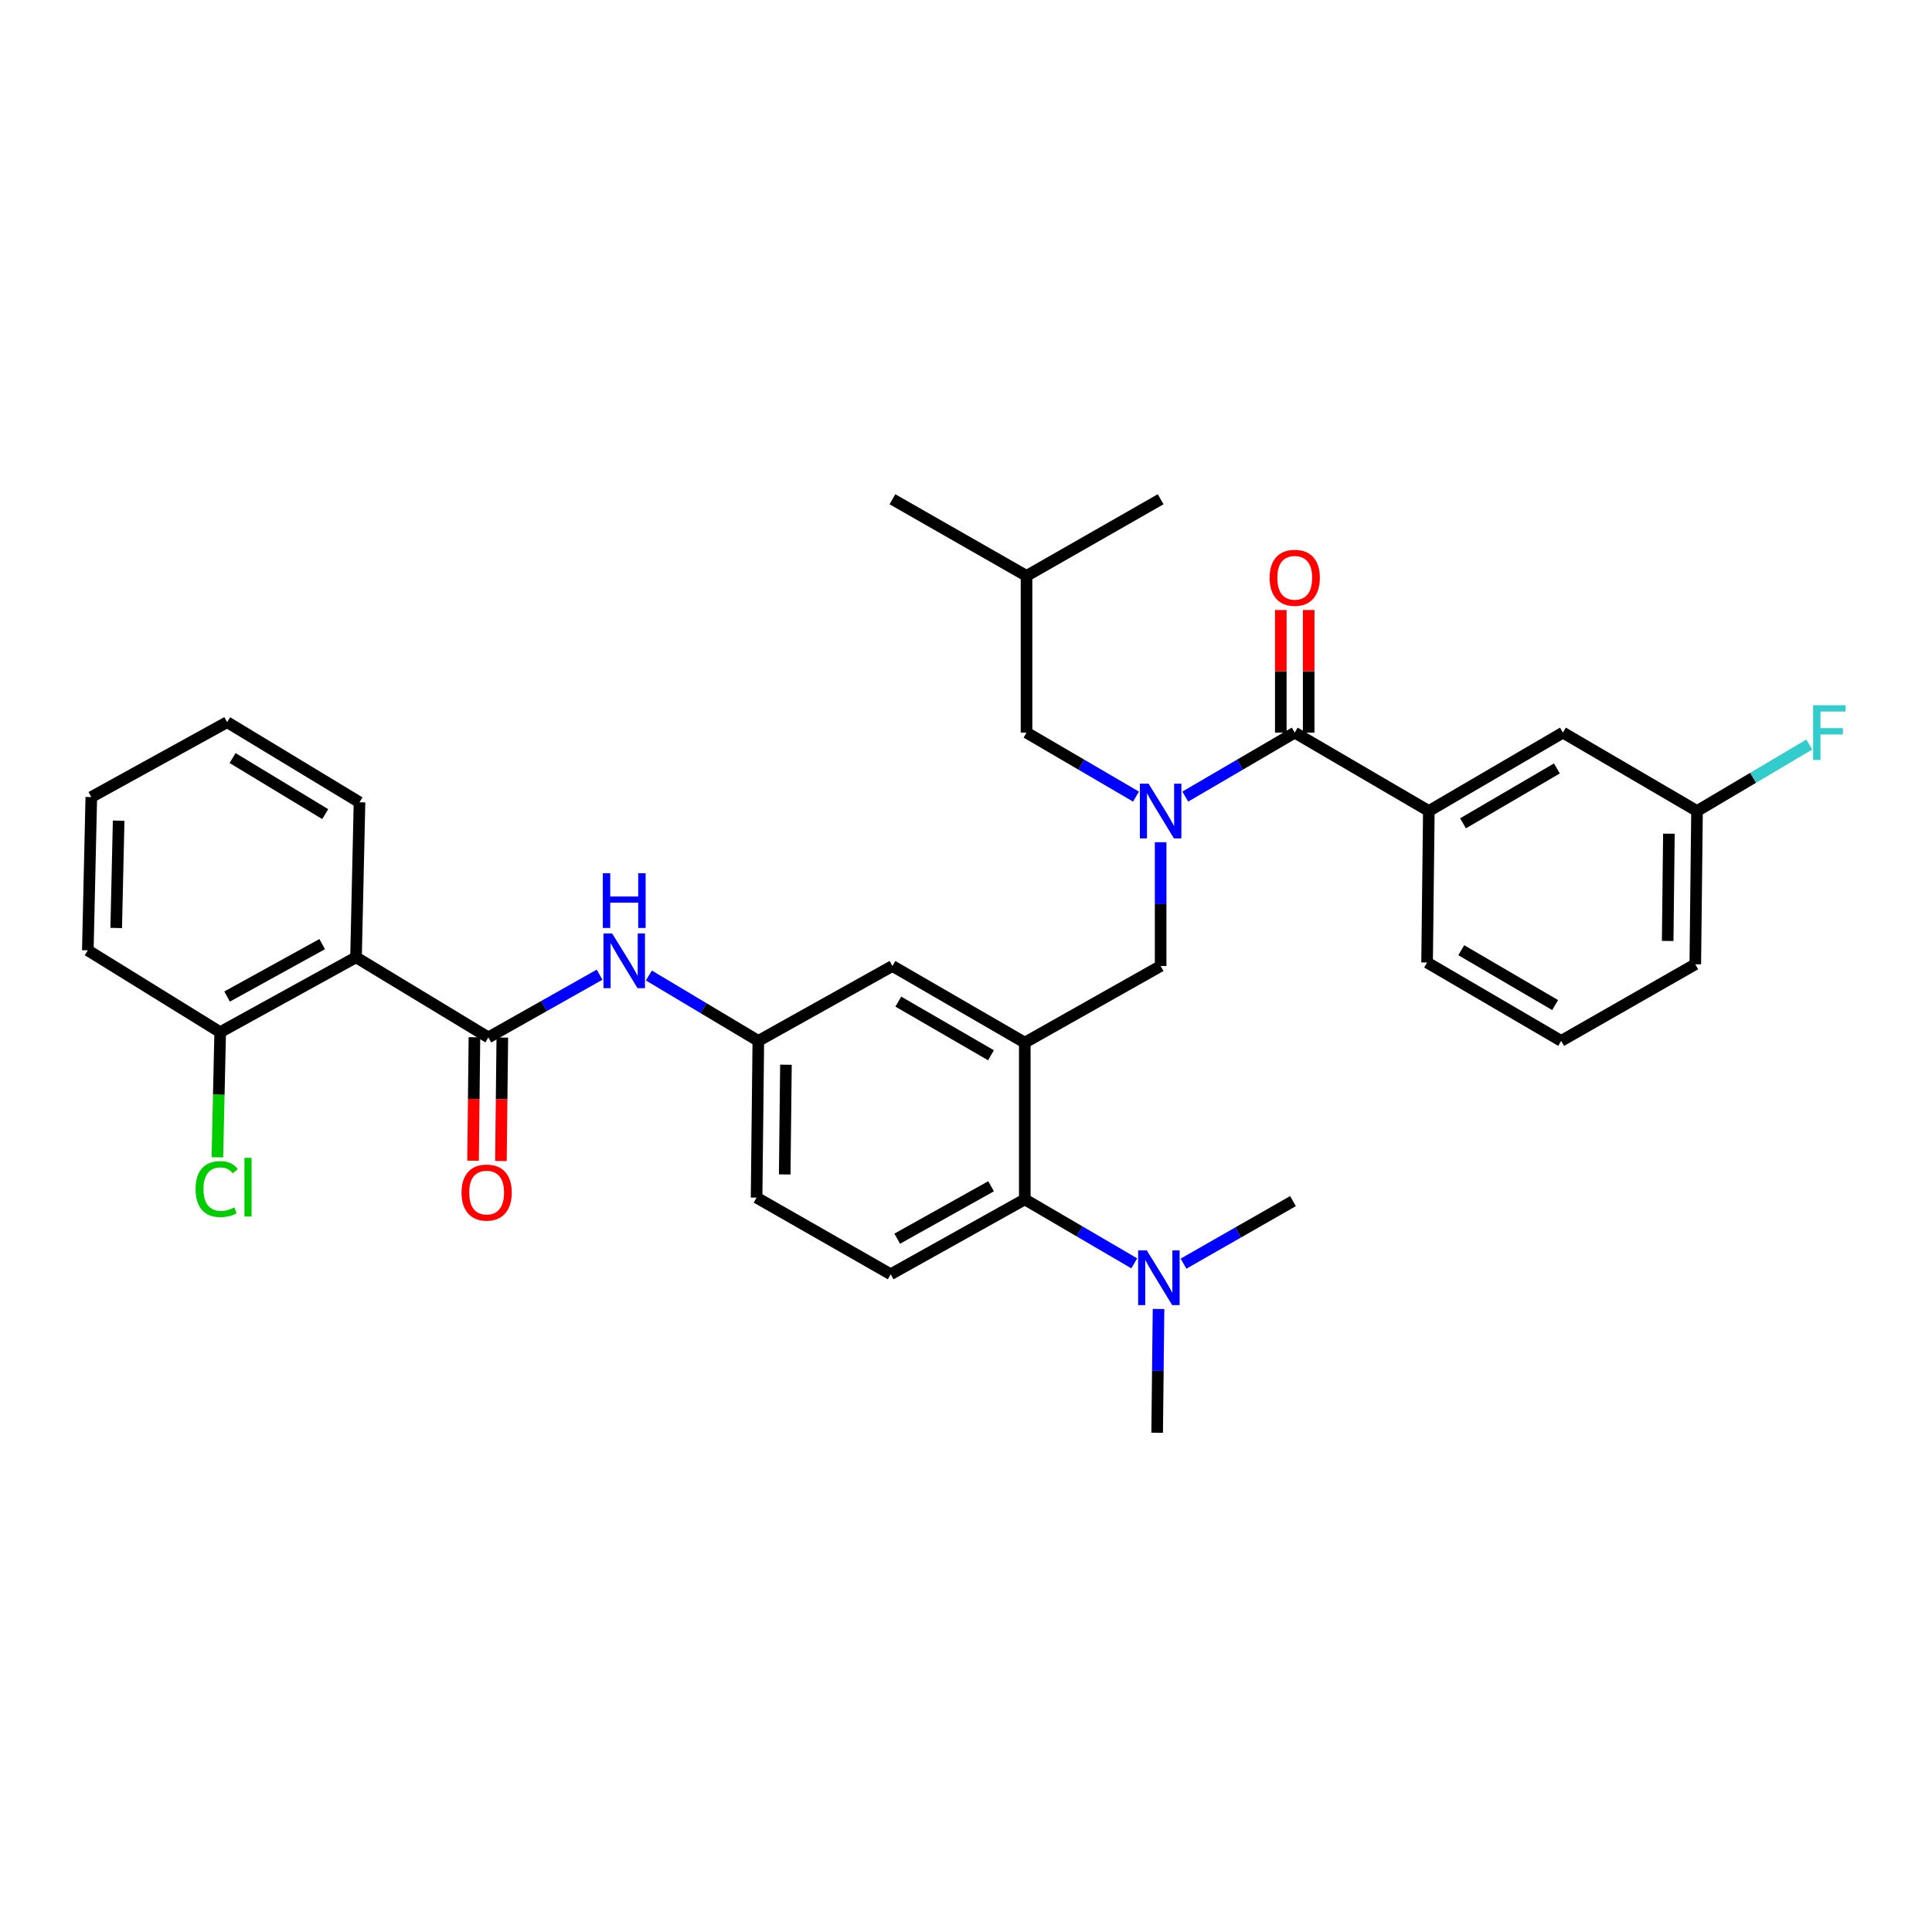 <?xml version='1.0' encoding='iso-8859-1'?>
<svg version='1.1' baseProfile='full'
              xmlns='http://www.w3.org/2000/svg'
                      xmlns:rdkit='http://www.rdkit.org/xml'
                      xmlns:xlink='http://www.w3.org/1999/xlink'
                  xml:space='preserve'
width='1000px' height='1000px' viewBox='0 0 1000 1000'>
<!-- END OF HEADER -->
<rect style='opacity:1.0;fill:#FFFFFF;stroke:none' width='1000' height='1000' x='0' y='0'> </rect>
<path class='bond-0' d='M 310.34,504.495 L 281.561,520.729' style='fill:none;fill-rule:evenodd;stroke:#0000FF;stroke-width:6px;stroke-linecap:butt;stroke-linejoin:miter;stroke-opacity:1' />
<path class='bond-0' d='M 281.561,520.729 L 252.782,536.962' style='fill:none;fill-rule:evenodd;stroke:#000000;stroke-width:6px;stroke-linecap:butt;stroke-linejoin:miter;stroke-opacity:1' />
<path class='bond-1' d='M 335.86,504.922 L 364.185,521.844' style='fill:none;fill-rule:evenodd;stroke:#0000FF;stroke-width:6px;stroke-linecap:butt;stroke-linejoin:miter;stroke-opacity:1' />
<path class='bond-1' d='M 364.185,521.844 L 392.509,538.766' style='fill:none;fill-rule:evenodd;stroke:#000000;stroke-width:6px;stroke-linecap:butt;stroke-linejoin:miter;stroke-opacity:1' />
<path class='bond-2' d='M 184.277,495.495 L 113.968,534.253' style='fill:none;fill-rule:evenodd;stroke:#000000;stroke-width:6px;stroke-linecap:butt;stroke-linejoin:miter;stroke-opacity:1' />
<path class='bond-2' d='M 166.765,488.672 L 117.548,515.803' style='fill:none;fill-rule:evenodd;stroke:#000000;stroke-width:6px;stroke-linecap:butt;stroke-linejoin:miter;stroke-opacity:1' />
<path class='bond-3' d='M 184.277,495.495 L 186.08,415.262' style='fill:none;fill-rule:evenodd;stroke:#000000;stroke-width:6px;stroke-linecap:butt;stroke-linejoin:miter;stroke-opacity:1' />
<path class='bond-4' d='M 184.277,495.495 L 252.782,536.962' style='fill:none;fill-rule:evenodd;stroke:#000000;stroke-width:6px;stroke-linecap:butt;stroke-linejoin:miter;stroke-opacity:1' />
<path class='bond-5' d='M 245.568,536.881 L 245.21,568.831' style='fill:none;fill-rule:evenodd;stroke:#000000;stroke-width:6px;stroke-linecap:butt;stroke-linejoin:miter;stroke-opacity:1' />
<path class='bond-5' d='M 245.21,568.831 L 244.853,600.78' style='fill:none;fill-rule:evenodd;stroke:#FF0000;stroke-width:6px;stroke-linecap:butt;stroke-linejoin:miter;stroke-opacity:1' />
<path class='bond-5' d='M 259.996,537.043 L 259.638,568.992' style='fill:none;fill-rule:evenodd;stroke:#000000;stroke-width:6px;stroke-linecap:butt;stroke-linejoin:miter;stroke-opacity:1' />
<path class='bond-5' d='M 259.638,568.992 L 259.281,600.942' style='fill:none;fill-rule:evenodd;stroke:#FF0000;stroke-width:6px;stroke-linecap:butt;stroke-linejoin:miter;stroke-opacity:1' />
<path class='bond-6' d='M 113.968,534.253 L 113.24,566.636' style='fill:none;fill-rule:evenodd;stroke:#000000;stroke-width:6px;stroke-linecap:butt;stroke-linejoin:miter;stroke-opacity:1' />
<path class='bond-6' d='M 113.24,566.636 L 112.512,599.019' style='fill:none;fill-rule:evenodd;stroke:#00CC00;stroke-width:6px;stroke-linecap:butt;stroke-linejoin:miter;stroke-opacity:1' />
<path class='bond-7' d='M 113.968,534.253 L 45.455,491.888' style='fill:none;fill-rule:evenodd;stroke:#000000;stroke-width:6px;stroke-linecap:butt;stroke-linejoin:miter;stroke-opacity:1' />
<path class='bond-8' d='M 739.564,419.775 L 808.967,379.206' style='fill:none;fill-rule:evenodd;stroke:#000000;stroke-width:6px;stroke-linecap:butt;stroke-linejoin:miter;stroke-opacity:1' />
<path class='bond-8' d='M 757.256,426.147 L 805.838,397.748' style='fill:none;fill-rule:evenodd;stroke:#000000;stroke-width:6px;stroke-linecap:butt;stroke-linejoin:miter;stroke-opacity:1' />
<path class='bond-9' d='M 739.564,419.775 L 738.659,498.196' style='fill:none;fill-rule:evenodd;stroke:#000000;stroke-width:6px;stroke-linecap:butt;stroke-linejoin:miter;stroke-opacity:1' />
<path class='bond-10' d='M 739.564,419.775 L 670.153,379.206' style='fill:none;fill-rule:evenodd;stroke:#000000;stroke-width:6px;stroke-linecap:butt;stroke-linejoin:miter;stroke-opacity:1' />
<path class='bond-11' d='M 600.742,435.941 L 600.742,467.97' style='fill:none;fill-rule:evenodd;stroke:#0000FF;stroke-width:6px;stroke-linecap:butt;stroke-linejoin:miter;stroke-opacity:1' />
<path class='bond-11' d='M 600.742,467.97 L 600.742,500' style='fill:none;fill-rule:evenodd;stroke:#000000;stroke-width:6px;stroke-linecap:butt;stroke-linejoin:miter;stroke-opacity:1' />
<path class='bond-12' d='M 613.492,412.323 L 641.823,395.765' style='fill:none;fill-rule:evenodd;stroke:#0000FF;stroke-width:6px;stroke-linecap:butt;stroke-linejoin:miter;stroke-opacity:1' />
<path class='bond-12' d='M 641.823,395.765 L 670.153,379.206' style='fill:none;fill-rule:evenodd;stroke:#000000;stroke-width:6px;stroke-linecap:butt;stroke-linejoin:miter;stroke-opacity:1' />
<path class='bond-13' d='M 587.992,412.323 L 559.662,395.765' style='fill:none;fill-rule:evenodd;stroke:#0000FF;stroke-width:6px;stroke-linecap:butt;stroke-linejoin:miter;stroke-opacity:1' />
<path class='bond-13' d='M 559.662,395.765 L 531.331,379.206' style='fill:none;fill-rule:evenodd;stroke:#000000;stroke-width:6px;stroke-linecap:butt;stroke-linejoin:miter;stroke-opacity:1' />
<path class='bond-14' d='M 677.368,379.206 L 677.368,347.477' style='fill:none;fill-rule:evenodd;stroke:#000000;stroke-width:6px;stroke-linecap:butt;stroke-linejoin:miter;stroke-opacity:1' />
<path class='bond-14' d='M 677.368,347.477 L 677.368,315.747' style='fill:none;fill-rule:evenodd;stroke:#FF0000;stroke-width:6px;stroke-linecap:butt;stroke-linejoin:miter;stroke-opacity:1' />
<path class='bond-14' d='M 662.939,379.206 L 662.939,347.477' style='fill:none;fill-rule:evenodd;stroke:#000000;stroke-width:6px;stroke-linecap:butt;stroke-linejoin:miter;stroke-opacity:1' />
<path class='bond-14' d='M 662.939,347.477 L 662.939,315.747' style='fill:none;fill-rule:evenodd;stroke:#FF0000;stroke-width:6px;stroke-linecap:butt;stroke-linejoin:miter;stroke-opacity:1' />
<path class='bond-15' d='M 808.967,379.206 L 878.378,419.775' style='fill:none;fill-rule:evenodd;stroke:#000000;stroke-width:6px;stroke-linecap:butt;stroke-linejoin:miter;stroke-opacity:1' />
<path class='bond-16' d='M 878.378,419.775 L 907.43,402.573' style='fill:none;fill-rule:evenodd;stroke:#000000;stroke-width:6px;stroke-linecap:butt;stroke-linejoin:miter;stroke-opacity:1' />
<path class='bond-16' d='M 907.43,402.573 L 936.481,385.371' style='fill:none;fill-rule:evenodd;stroke:#33CCCC;stroke-width:6px;stroke-linecap:butt;stroke-linejoin:miter;stroke-opacity:1' />
<path class='bond-17' d='M 878.378,419.775 L 877.48,499.102' style='fill:none;fill-rule:evenodd;stroke:#000000;stroke-width:6px;stroke-linecap:butt;stroke-linejoin:miter;stroke-opacity:1' />
<path class='bond-17' d='M 863.816,431.511 L 863.187,487.04' style='fill:none;fill-rule:evenodd;stroke:#000000;stroke-width:6px;stroke-linecap:butt;stroke-linejoin:miter;stroke-opacity:1' />
<path class='bond-18' d='M 531.331,379.206 L 531.331,298.076' style='fill:none;fill-rule:evenodd;stroke:#000000;stroke-width:6px;stroke-linecap:butt;stroke-linejoin:miter;stroke-opacity:1' />
<path class='bond-19' d='M 600.742,500 L 530.426,539.663' style='fill:none;fill-rule:evenodd;stroke:#000000;stroke-width:6px;stroke-linecap:butt;stroke-linejoin:miter;stroke-opacity:1' />
<path class='bond-20' d='M 531.331,298.076 L 600.742,258.412' style='fill:none;fill-rule:evenodd;stroke:#000000;stroke-width:6px;stroke-linecap:butt;stroke-linejoin:miter;stroke-opacity:1' />
<path class='bond-21' d='M 531.331,298.076 L 461.92,258.412' style='fill:none;fill-rule:evenodd;stroke:#000000;stroke-width:6px;stroke-linecap:butt;stroke-linejoin:miter;stroke-opacity:1' />
<path class='bond-22' d='M 598.939,741.588 L 599.297,709.554' style='fill:none;fill-rule:evenodd;stroke:#000000;stroke-width:6px;stroke-linecap:butt;stroke-linejoin:miter;stroke-opacity:1' />
<path class='bond-22' d='M 599.297,709.554 L 599.656,677.521' style='fill:none;fill-rule:evenodd;stroke:#0000FF;stroke-width:6px;stroke-linecap:butt;stroke-linejoin:miter;stroke-opacity:1' />
<path class='bond-23' d='M 612.575,654.076 L 640.911,637.884' style='fill:none;fill-rule:evenodd;stroke:#0000FF;stroke-width:6px;stroke-linecap:butt;stroke-linejoin:miter;stroke-opacity:1' />
<path class='bond-23' d='M 640.911,637.884 L 669.248,621.692' style='fill:none;fill-rule:evenodd;stroke:#000000;stroke-width:6px;stroke-linecap:butt;stroke-linejoin:miter;stroke-opacity:1' />
<path class='bond-24' d='M 587.087,653.905 L 558.756,637.349' style='fill:none;fill-rule:evenodd;stroke:#0000FF;stroke-width:6px;stroke-linecap:butt;stroke-linejoin:miter;stroke-opacity:1' />
<path class='bond-24' d='M 558.756,637.349 L 530.426,620.794' style='fill:none;fill-rule:evenodd;stroke:#000000;stroke-width:6px;stroke-linecap:butt;stroke-linejoin:miter;stroke-opacity:1' />
<path class='bond-25' d='M 392.509,538.766 L 391.604,619.888' style='fill:none;fill-rule:evenodd;stroke:#000000;stroke-width:6px;stroke-linecap:butt;stroke-linejoin:miter;stroke-opacity:1' />
<path class='bond-25' d='M 406.802,551.095 L 406.167,607.881' style='fill:none;fill-rule:evenodd;stroke:#000000;stroke-width:6px;stroke-linecap:butt;stroke-linejoin:miter;stroke-opacity:1' />
<path class='bond-26' d='M 392.509,538.766 L 461.92,500' style='fill:none;fill-rule:evenodd;stroke:#000000;stroke-width:6px;stroke-linecap:butt;stroke-linejoin:miter;stroke-opacity:1' />
<path class='bond-27' d='M 391.604,619.888 L 461.015,659.551' style='fill:none;fill-rule:evenodd;stroke:#000000;stroke-width:6px;stroke-linecap:butt;stroke-linejoin:miter;stroke-opacity:1' />
<path class='bond-28' d='M 461.015,659.551 L 530.426,620.794' style='fill:none;fill-rule:evenodd;stroke:#000000;stroke-width:6px;stroke-linecap:butt;stroke-linejoin:miter;stroke-opacity:1' />
<path class='bond-28' d='M 464.392,641.14 L 512.979,614.01' style='fill:none;fill-rule:evenodd;stroke:#000000;stroke-width:6px;stroke-linecap:butt;stroke-linejoin:miter;stroke-opacity:1' />
<path class='bond-29' d='M 530.426,620.794 L 530.426,539.663' style='fill:none;fill-rule:evenodd;stroke:#000000;stroke-width:6px;stroke-linecap:butt;stroke-linejoin:miter;stroke-opacity:1' />
<path class='bond-30' d='M 530.426,539.663 L 461.92,500' style='fill:none;fill-rule:evenodd;stroke:#000000;stroke-width:6px;stroke-linecap:butt;stroke-linejoin:miter;stroke-opacity:1' />
<path class='bond-30' d='M 512.92,546.201 L 464.966,518.436' style='fill:none;fill-rule:evenodd;stroke:#000000;stroke-width:6px;stroke-linecap:butt;stroke-linejoin:miter;stroke-opacity:1' />
<path class='bond-31' d='M 738.659,498.196 L 808.069,538.766' style='fill:none;fill-rule:evenodd;stroke:#000000;stroke-width:6px;stroke-linecap:butt;stroke-linejoin:miter;stroke-opacity:1' />
<path class='bond-31' d='M 756.351,491.825 L 804.939,520.223' style='fill:none;fill-rule:evenodd;stroke:#000000;stroke-width:6px;stroke-linecap:butt;stroke-linejoin:miter;stroke-opacity:1' />
<path class='bond-32' d='M 808.069,538.766 L 877.48,499.102' style='fill:none;fill-rule:evenodd;stroke:#000000;stroke-width:6px;stroke-linecap:butt;stroke-linejoin:miter;stroke-opacity:1' />
<path class='bond-33' d='M 186.08,415.262 L 117.567,373.795' style='fill:none;fill-rule:evenodd;stroke:#000000;stroke-width:6px;stroke-linecap:butt;stroke-linejoin:miter;stroke-opacity:1' />
<path class='bond-33' d='M 168.332,421.386 L 120.373,392.359' style='fill:none;fill-rule:evenodd;stroke:#000000;stroke-width:6px;stroke-linecap:butt;stroke-linejoin:miter;stroke-opacity:1' />
<path class='bond-34' d='M 45.455,491.888 L 47.258,412.561' style='fill:none;fill-rule:evenodd;stroke:#000000;stroke-width:6px;stroke-linecap:butt;stroke-linejoin:miter;stroke-opacity:1' />
<path class='bond-34' d='M 60.15,480.317 L 61.413,424.788' style='fill:none;fill-rule:evenodd;stroke:#000000;stroke-width:6px;stroke-linecap:butt;stroke-linejoin:miter;stroke-opacity:1' />
<path class='bond-35' d='M 117.567,373.795 L 47.258,412.561' style='fill:none;fill-rule:evenodd;stroke:#000000;stroke-width:6px;stroke-linecap:butt;stroke-linejoin:miter;stroke-opacity:1' />
<path  class='atom-0' d='M 316.838 483.139
L 326.118 498.139
Q 327.038 499.619, 328.518 502.299
Q 329.998 504.979, 330.078 505.139
L 330.078 483.139
L 333.838 483.139
L 333.838 511.459
L 329.958 511.459
L 319.998 495.059
Q 318.838 493.139, 317.598 490.939
Q 316.398 488.739, 316.038 488.059
L 316.038 511.459
L 312.358 511.459
L 312.358 483.139
L 316.838 483.139
' fill='#0000FF'/>
<path  class='atom-0' d='M 312.018 451.987
L 315.858 451.987
L 315.858 464.027
L 330.338 464.027
L 330.338 451.987
L 334.178 451.987
L 334.178 480.307
L 330.338 480.307
L 330.338 467.227
L 315.858 467.227
L 315.858 480.307
L 312.018 480.307
L 312.018 451.987
' fill='#0000FF'/>
<path  class='atom-3' d='M 238.884 617.267
Q 238.884 610.467, 242.244 606.667
Q 245.604 602.867, 251.884 602.867
Q 258.164 602.867, 261.524 606.667
Q 264.884 610.467, 264.884 617.267
Q 264.884 624.147, 261.484 628.067
Q 258.084 631.947, 251.884 631.947
Q 245.644 631.947, 242.244 628.067
Q 238.884 624.187, 238.884 617.267
M 251.884 628.747
Q 256.204 628.747, 258.524 625.867
Q 260.884 622.947, 260.884 617.267
Q 260.884 611.707, 258.524 608.907
Q 256.204 606.067, 251.884 606.067
Q 247.564 606.067, 245.204 608.867
Q 242.884 611.667, 242.884 617.267
Q 242.884 622.987, 245.204 625.867
Q 247.564 628.747, 251.884 628.747
' fill='#FF0000'/>
<path  class='atom-6' d='M 594.482 405.615
L 603.762 420.615
Q 604.682 422.095, 606.162 424.775
Q 607.642 427.455, 607.722 427.615
L 607.722 405.615
L 611.482 405.615
L 611.482 433.935
L 607.602 433.935
L 597.642 417.535
Q 596.482 415.615, 595.242 413.415
Q 594.042 411.215, 593.682 410.535
L 593.682 433.935
L 590.002 433.935
L 590.002 405.615
L 594.482 405.615
' fill='#0000FF'/>
<path  class='atom-8' d='M 657.153 299.062
Q 657.153 292.262, 660.513 288.462
Q 663.873 284.662, 670.153 284.662
Q 676.433 284.662, 679.793 288.462
Q 683.153 292.262, 683.153 299.062
Q 683.153 305.942, 679.753 309.862
Q 676.353 313.742, 670.153 313.742
Q 663.913 313.742, 660.513 309.862
Q 657.153 305.982, 657.153 299.062
M 670.153 310.542
Q 674.473 310.542, 676.793 307.662
Q 679.153 304.742, 679.153 299.062
Q 679.153 293.502, 676.793 290.702
Q 674.473 287.862, 670.153 287.862
Q 665.833 287.862, 663.473 290.662
Q 661.153 293.462, 661.153 299.062
Q 661.153 304.782, 663.473 307.662
Q 665.833 310.542, 670.153 310.542
' fill='#FF0000'/>
<path  class='atom-15' d='M 593.577 647.195
L 602.857 662.195
Q 603.777 663.675, 605.257 666.355
Q 606.737 669.035, 606.817 669.195
L 606.817 647.195
L 610.577 647.195
L 610.577 675.515
L 606.697 675.515
L 596.737 659.115
Q 595.577 657.195, 594.337 654.995
Q 593.137 652.795, 592.777 652.115
L 592.777 675.515
L 589.097 675.515
L 589.097 647.195
L 593.577 647.195
' fill='#0000FF'/>
<path  class='atom-25' d='M 938.471 365.046
L 955.311 365.046
L 955.311 368.286
L 942.271 368.286
L 942.271 376.886
L 953.871 376.886
L 953.871 380.166
L 942.271 380.166
L 942.271 393.366
L 938.471 393.366
L 938.471 365.046
' fill='#33CCCC'/>
<path  class='atom-29' d='M 101.244 615.465
Q 101.244 608.425, 104.524 604.745
Q 107.844 601.025, 114.124 601.025
Q 119.964 601.025, 123.084 605.145
L 120.444 607.305
Q 118.164 604.305, 114.124 604.305
Q 109.844 604.305, 107.564 607.185
Q 105.324 610.025, 105.324 615.465
Q 105.324 621.065, 107.644 623.945
Q 110.004 626.825, 114.564 626.825
Q 117.684 626.825, 121.324 624.945
L 122.444 627.945
Q 120.964 628.905, 118.724 629.465
Q 116.484 630.025, 114.004 630.025
Q 107.844 630.025, 104.524 626.265
Q 101.244 622.505, 101.244 615.465
' fill='#00CC00'/>
<path  class='atom-29' d='M 126.524 599.305
L 130.204 599.305
L 130.204 629.665
L 126.524 629.665
L 126.524 599.305
' fill='#00CC00'/>
</svg>
